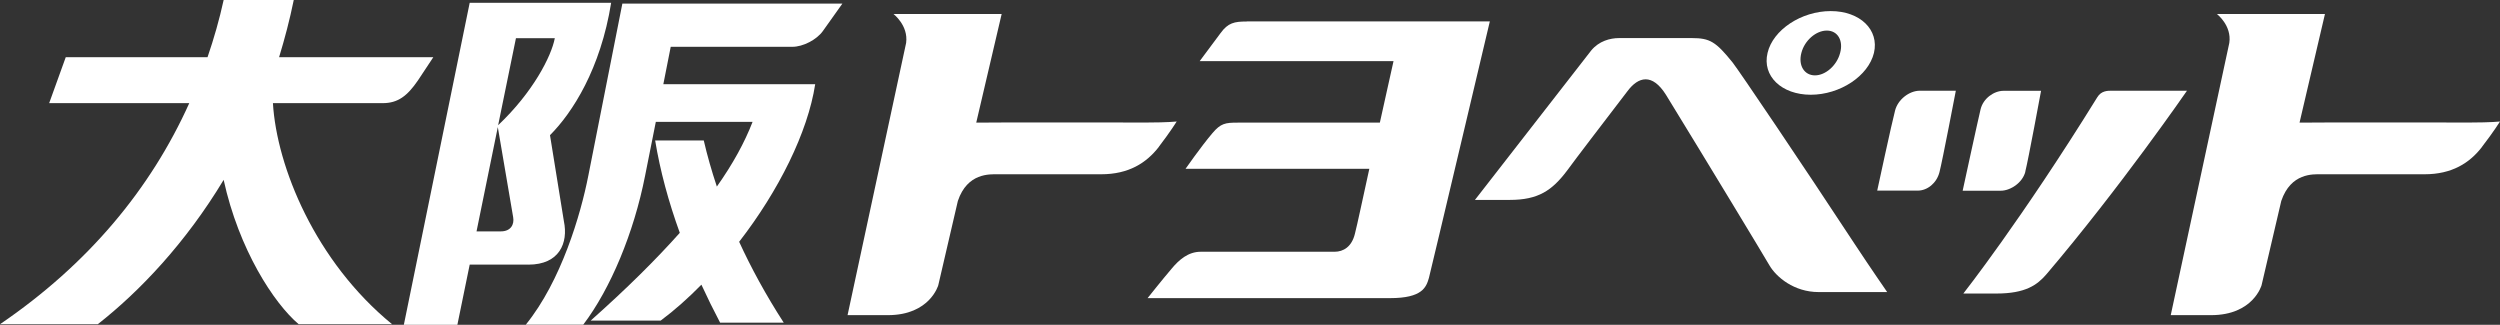 <?xml version="1.0" encoding="UTF-8"?><svg id="_レイヤー_2" xmlns="http://www.w3.org/2000/svg" viewBox="0 0 223.23 29"><rect x="0" y="0" width="223.23" height="29" fill="#333333" stroke="none"/><defs><style>.cls-1{fill:#fff;}</style></defs><g id="_レイヤー_1-2"><g><path class="cls-1" d="m47.19,23.63c2.75,0,3.57-1.93,3.16-3.88l-1.24-7.68c2.01-2.01,4.52-5.93,5.46-11.82h-12.63l-5.88,28.75h4.78l1.1-5.37h5.24m-2.44-2.97h-2.19l1.9-9.31,1.37,8.04c.12.66-.22,1.27-1.09,1.27m4.81-17.25c-.31,1.63-1.96,4.84-5.06,7.77l1.59-7.77h3.46Z"/><path class="cls-1" d="m24.38,9.21h9.8c1.34,0,2.18-.63,3.14-2.03l1.37-2.07h-13.77c.5-1.64.95-3.34,1.31-5.11h-6.26c-.38,1.74-.87,3.45-1.44,5.11H5.87l-1.48,4.1h12.51C13.46,16.85,7.9,23.57,0,28.95h8.73c3.74-2.93,7.85-7.26,11.24-12.89,1.36,6.23,4.5,11.03,6.7,12.89h8.34c-6.86-5.61-10.3-14.06-10.64-19.74h0Z"/><path class="cls-1" d="m55.57.33l-3.04,15.37c-.67,3.42-2.41,9.38-5.58,13.29h5.13c2.43-3.2,4.52-8.2,5.52-13.29l.96-4.82h8.64c-.72,1.86-1.77,3.77-3.19,5.78-.47-1.41-.86-2.78-1.17-4.12h-4.34c.45,2.73,1.19,5.46,2.2,8.25-2.13,2.39-4.74,4.98-7.96,7.84h6.25c1.25-.93,2.47-2.02,3.64-3.21.52,1.13,1.07,2.25,1.67,3.39h5.68c-1.6-2.48-2.91-4.89-3.98-7.22,3.52-4.54,6.13-9.77,6.79-14.07h-13.56l.66-3.34h10.86c.95,0,2.17-.63,2.72-1.4l1.75-2.46h-19.65Z"/><path class="cls-1" d="m111.31,1.92c-1.09,0-1.66.12-2.32,1.03-.8,1.06-1.87,2.51-1.87,2.51h17.31c-.29,1.24-.69,3.16-1.22,5.49h-12.7c-1.1,0-1.51.06-2.26.95-1.01,1.19-2.39,3.17-2.39,3.17h16.41c-.6,2.72-1.06,4.92-1.29,5.81-.28,1.15-1.02,1.6-1.82,1.6-6.18,0-11.27,0-11.95,0-1.11,0-1.93.71-2.61,1.53-.77.9-2.13,2.61-2.13,2.61h21.66c2.87,0,3.22-.97,3.46-1.8.17-.63,5.44-22.91,5.44-22.91h-21.69Z"/><path class="cls-1" d="m103.48,13.1c1.04-1.36,1.59-2.25,1.59-2.25,0,0-.83.09-2.64.09-3.47,0-13.24-.02-15.26.01l2.27-9.7h-9.66s1.34,1.02,1.13,2.58l-5.23,24.31h3.6c3.75,0,4.5-2.67,4.5-2.67l1.75-7.53c.85-2.52,2.86-2.38,3.56-2.38h9.24c2.44,0,4.03-1,5.15-2.45h0Z"/><path class="cls-1" d="m221.63,13.1c1.05-1.36,1.6-2.25,1.6-2.25,0,0-.81.09-2.64.09-3.47,0-13.24-.02-15.26.01l2.27-9.7h-9.65s1.34,1.02,1.11,2.58l-5.23,24.31h3.6c3.77,0,4.51-2.67,4.51-2.67l1.76-7.53c.86-2.52,2.86-2.38,3.55-2.38h9.25c2.43,0,4.02-1,5.13-2.45h0Z"/><path class="cls-1" d="m180.84,15.33c.26-.99,1.41-7.22,1.41-7.22h-3.36c-.83,0-1.8.66-2.04,1.65-.24.99-1.6,7.27-1.6,7.27h3.4c.86,0,1.94-.7,2.2-1.7h0Z"/><path class="cls-1" d="m169.21,9.89c-.27,1-1.59,7.13-1.59,7.13h3.62c.86,0,1.69-.67,1.94-1.65.26-.99,1.46-7.27,1.46-7.27h-3.21c-.96,0-1.98.8-2.22,1.79h0Z"/><path class="cls-1" d="m188.54,8.1c-.34,0-.91,0-1.26.57-6.79,10.97-11.97,17.54-11.97,17.54h2.96c2.6,0,3.64-.77,4.46-1.72,6.61-7.77,12.55-16.39,12.55-16.39h-6.74Z"/><path class="cls-1" d="m154.7,5.57c-1.49-1.84-2.01-2.17-3.63-2.17h-6.5c-.81,0-1.8.27-2.49,1.11-.62.79-10.38,13.34-10.38,13.34h3.12c2.53,0,3.77-.84,5.11-2.62.84-1.15,3.07-4.06,5.39-7.09.97-1.3,2.21-1.63,3.44.33,3.65,5.95,8.83,14.51,9.24,15.23.61,1.04,2.19,2.38,4.39,2.38h6.12s-1.51-2.18-2.92-4.32c-4.69-7.14-10.32-15.47-10.89-16.19h0Z"/><path class="cls-1" d="m161.68,8.46c2.62,0,5.15-1.67,5.65-3.74.48-2.05-1.23-3.73-3.86-3.73s-5.16,1.68-5.64,3.73c-.5,2.06,1.24,3.74,3.86,3.74m-.84-3.74c.28-1.1,1.3-1.99,2.27-1.99s1.49.89,1.19,1.99c-.29,1.12-1.3,2.01-2.25,2.01s-1.51-.89-1.21-2.01h0Z"/></g></g></svg>